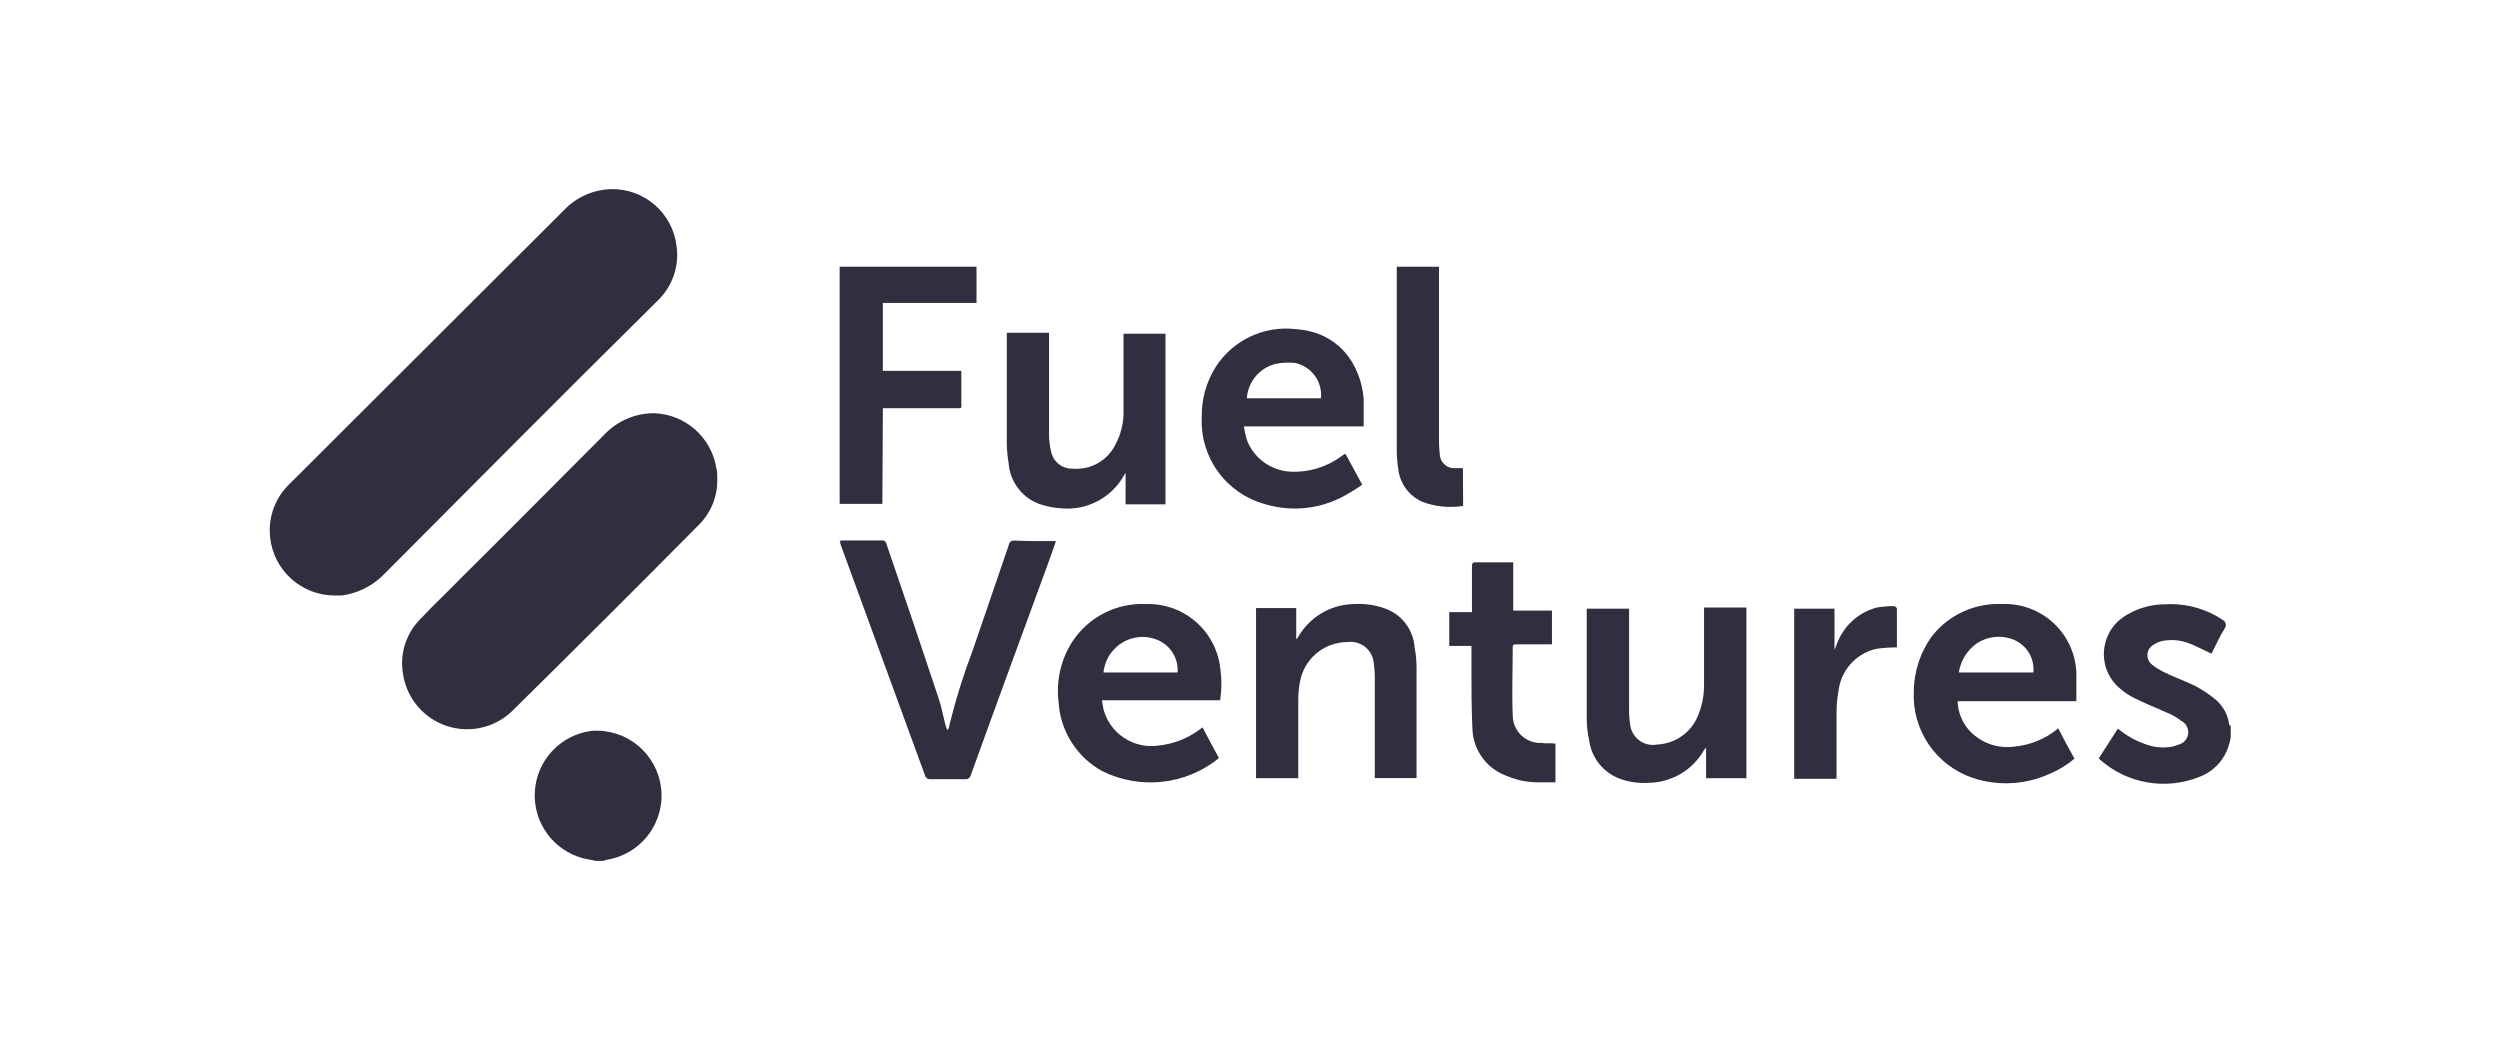 <svg width="200" height="84" viewBox="0 0 200 84" fill="none" xmlns="http://www.w3.org/2000/svg">
<g id="Frame">
<g id="Layer 2">
<g id="Layer 1-2">
<path id="Vector" d="M47.312 58.472C46.114 58.627 45.008 59.194 44.182 60.075C43.357 60.957 42.864 62.098 42.787 63.303C42.711 64.508 43.056 65.703 43.763 66.681C44.471 67.66 45.496 68.362 46.665 68.668C46.983 68.745 47.312 68.784 47.63 68.87H48.277C48.356 68.837 48.437 68.808 48.519 68.784C49.848 68.579 51.046 67.866 51.861 66.796C52.675 65.726 53.044 64.382 52.887 63.046C52.731 61.71 52.062 60.487 51.023 59.634C49.983 58.781 48.652 58.364 47.312 58.472Z" fill="#302E3F"/>
<path id="Vector_2" d="M52.39 24.273L52.748 23.916C53.29 23.359 53.696 22.683 53.934 21.943C54.172 21.203 54.235 20.417 54.119 19.648C53.962 18.387 53.345 17.229 52.386 16.395C51.427 15.561 50.195 15.111 48.924 15.13C48.215 15.144 47.516 15.298 46.866 15.583C46.217 15.868 45.63 16.278 45.139 16.79L23.261 38.621L22.981 38.901C22.467 39.444 22.079 40.092 21.842 40.801C21.605 41.51 21.526 42.262 21.61 43.004C21.748 44.276 22.35 45.452 23.301 46.307C24.253 47.163 25.486 47.637 26.765 47.639H27.335C28.637 47.467 29.843 46.857 30.753 45.91C37.927 38.698 45.139 31.447 52.39 24.273Z" fill="#302E3F"/>
<path id="Vector_3" d="M52.39 33.059C51.637 33.048 50.889 33.193 50.194 33.486C49.499 33.778 48.873 34.212 48.355 34.759C44.492 38.621 40.746 42.415 36.923 46.2C35.832 47.33 34.663 48.411 33.611 49.541C33.044 50.115 32.624 50.818 32.387 51.59C32.15 52.361 32.103 53.179 32.25 53.973C32.399 54.911 32.804 55.789 33.419 56.513C34.034 57.237 34.837 57.778 35.738 58.077C36.64 58.376 37.606 58.421 38.532 58.208C39.458 57.995 40.307 57.532 40.988 56.869C45.976 51.951 50.942 46.998 55.886 42.01C56.372 41.532 56.755 40.961 57.013 40.33C57.27 39.699 57.396 39.022 57.382 38.341C57.382 38.022 57.382 37.694 57.295 37.375C57.09 36.206 56.492 35.141 55.601 34.356C54.709 33.571 53.577 33.114 52.39 33.059Z" fill="#302E3F"/>
<path id="Vector_4" d="M178.332 57.931C178.226 57.184 177.856 56.499 177.29 56C176.769 55.563 176.203 55.185 175.6 54.87C174.789 54.465 173.949 54.185 173.138 53.779C172.796 53.615 172.472 53.414 172.172 53.181C171.972 53.029 171.838 52.805 171.8 52.556C171.762 52.307 171.823 52.053 171.97 51.849C172.057 51.771 172.134 51.646 172.25 51.607C172.456 51.459 172.689 51.35 172.935 51.288C173.647 51.138 174.386 51.191 175.069 51.443C175.716 51.684 176.286 52.013 176.923 52.293C177.251 51.646 177.57 50.922 177.975 50.275C178.016 50.221 178.045 50.159 178.059 50.093C178.073 50.027 178.072 49.959 178.056 49.893C178.041 49.827 178.011 49.766 177.968 49.713C177.926 49.661 177.872 49.618 177.811 49.589C176.458 48.687 174.848 48.249 173.225 48.344C172.016 48.34 170.834 48.704 169.836 49.386C169.382 49.705 169.007 50.125 168.743 50.613C168.478 51.101 168.33 51.644 168.31 52.199C168.291 52.754 168.4 53.305 168.629 53.811C168.859 54.316 169.203 54.762 169.633 55.112C170.012 55.436 170.435 55.706 170.888 55.913C171.69 56.319 172.539 56.637 173.341 57.004C173.747 57.163 174.128 57.381 174.47 57.651C174.666 57.743 174.827 57.895 174.931 58.084C175.036 58.273 175.077 58.49 175.05 58.704C175.024 58.919 174.93 59.119 174.782 59.277C174.635 59.434 174.441 59.541 174.229 59.582C174.074 59.65 173.912 59.702 173.746 59.737C172.998 59.866 172.229 59.782 171.526 59.495C170.761 59.22 170.052 58.812 169.43 58.288L167.905 60.664L168.021 60.789C169.082 61.725 170.382 62.349 171.776 62.591C173.17 62.833 174.604 62.684 175.919 62.16C176.481 61.956 176.989 61.624 177.401 61.19C177.813 60.756 178.119 60.232 178.294 59.66C178.367 59.449 178.421 59.232 178.458 59.013V58.047C178.332 58.028 178.332 57.989 178.332 57.931Z" fill="#302E3F"/>
<path id="Vector_5" d="M81.182 43.245C81.126 43.236 81.069 43.238 81.013 43.252C80.958 43.265 80.906 43.29 80.861 43.324C80.816 43.359 80.778 43.402 80.75 43.452C80.722 43.501 80.705 43.556 80.699 43.612C79.734 46.432 78.768 49.251 77.803 52.07C77.082 53.963 76.476 55.898 75.988 57.863C75.959 58.056 75.907 58.244 75.833 58.423C75.752 58.333 75.696 58.223 75.669 58.105C75.466 57.381 75.35 56.657 75.109 55.923C73.738 51.781 72.328 47.629 70.919 43.526C70.913 43.479 70.898 43.434 70.874 43.394C70.85 43.354 70.818 43.319 70.78 43.291C70.742 43.264 70.698 43.245 70.652 43.236C70.606 43.226 70.559 43.226 70.513 43.236H67.452C67.356 43.228 67.26 43.244 67.172 43.284C67.212 43.373 67.238 43.467 67.25 43.564C69.499 49.724 71.759 55.884 74.008 62.054C74.031 62.132 74.077 62.202 74.141 62.252C74.206 62.302 74.284 62.331 74.365 62.334H77.185C77.292 62.351 77.402 62.327 77.492 62.266C77.581 62.205 77.644 62.112 77.668 62.005C79.724 56.29 81.819 50.612 83.915 44.887C84.117 44.365 84.272 43.844 84.475 43.284C83.364 43.294 82.273 43.294 81.182 43.245Z" fill="#302E3F"/>
<path id="Vector_6" d="M107.241 39.828C107.844 39.517 108.425 39.166 108.979 38.775L107.647 36.323C107.57 36.323 107.57 36.323 107.57 36.323L107.328 36.487C106.145 37.37 104.69 37.811 103.215 37.732C102.454 37.689 101.722 37.426 101.106 36.975C100.491 36.525 100.02 35.906 99.749 35.193C99.647 34.838 99.566 34.477 99.508 34.112H109.095C109.095 33.339 109.095 32.615 109.095 31.891C108.854 29.197 107.164 26.571 103.659 26.33C102.416 26.184 101.158 26.391 100.026 26.925C98.895 27.459 97.936 28.3 97.258 29.352C96.501 30.556 96.112 31.956 96.138 33.378C96.066 34.927 96.52 36.455 97.426 37.714C98.332 38.972 99.638 39.887 101.13 40.31C103.153 40.94 105.342 40.767 107.241 39.828ZM102.047 29.11C102.552 29.009 103.069 28.983 103.582 29.033C104.221 29.16 104.789 29.519 105.177 30.043C105.564 30.566 105.742 31.214 105.677 31.862H99.749C99.791 31.219 100.036 30.606 100.449 30.112C100.862 29.617 101.422 29.267 102.047 29.11Z" fill="#302E3F"/>
<path id="Vector_7" d="M91.697 48.324C90.532 48.267 89.373 48.516 88.334 49.046C87.296 49.576 86.414 50.369 85.778 51.346C84.862 52.779 84.477 54.487 84.687 56.174C84.756 57.316 85.114 58.422 85.727 59.388C86.34 60.353 87.188 61.148 88.192 61.697C89.663 62.423 91.31 62.717 92.942 62.546C94.573 62.376 96.123 61.746 97.412 60.731C97.461 60.731 97.461 60.654 97.499 60.615C97.055 59.804 96.65 59.041 96.206 58.192L95.925 58.395C94.981 59.091 93.868 59.521 92.701 59.64C91.736 59.787 90.751 59.573 89.935 59.038C89.119 58.504 88.529 57.686 88.279 56.744L88.153 56.019H97.615C97.741 55.152 97.741 54.27 97.615 53.403C97.438 51.971 96.733 50.658 95.638 49.718C94.544 48.779 93.138 48.282 91.697 48.324ZM94.207 53.799H88.279C88.359 52.984 88.754 52.232 89.379 51.704C89.809 51.335 90.331 51.091 90.889 50.998C91.447 50.904 92.02 50.965 92.546 51.172C93.067 51.375 93.51 51.74 93.809 52.212C94.108 52.685 94.247 53.241 94.207 53.799Z" fill="#302E3F"/>
<path id="Vector_8" d="M160.171 48.324C159.113 48.276 158.058 48.477 157.092 48.912C156.126 49.346 155.276 50.001 154.61 50.825C153.638 52.128 153.11 53.708 153.103 55.334C153.034 56.832 153.452 58.312 154.294 59.553C155.137 60.794 156.358 61.729 157.777 62.218C159.78 62.896 161.965 62.796 163.898 61.938C164.645 61.634 165.339 61.213 165.954 60.692C165.51 59.881 165.066 59.08 164.661 58.269C163.665 59.096 162.444 59.603 161.156 59.727C160.502 59.818 159.836 59.751 159.213 59.533C158.59 59.314 158.028 58.951 157.574 58.472C156.978 57.821 156.635 56.978 156.608 56.096H166.109C166.109 55.334 166.109 54.61 166.109 53.886C166.089 53.129 165.919 52.384 165.609 51.693C165.299 51.003 164.855 50.381 164.302 49.864C163.75 49.346 163.1 48.944 162.391 48.68C161.682 48.415 160.927 48.294 160.171 48.324ZM162.672 53.799H156.705C156.776 53.331 156.941 52.884 157.19 52.482C157.439 52.08 157.766 51.733 158.153 51.462C158.537 51.212 158.97 51.047 159.423 50.978C159.876 50.91 160.339 50.94 160.779 51.066C161.366 51.225 161.878 51.587 162.225 52.087C162.571 52.587 162.729 53.193 162.672 53.799Z" fill="#302E3F"/>
<path id="Vector_9" d="M83.123 40.31C83.706 40.511 84.313 40.632 84.928 40.668C85.93 40.758 86.935 40.554 87.823 40.083C88.711 39.612 89.443 38.892 89.93 38.013C89.973 37.948 90.011 37.88 90.046 37.81V40.349H93.241V26.697H89.881V32.741C89.924 33.751 89.686 34.753 89.196 35.637C88.88 36.247 88.39 36.749 87.789 37.079C87.187 37.409 86.5 37.553 85.817 37.491C85.412 37.508 85.015 37.378 84.698 37.127C84.381 36.875 84.164 36.518 84.088 36.12C83.969 35.634 83.914 35.134 83.924 34.633V26.619H80.545V35.473C80.552 36.001 80.601 36.527 80.69 37.047C80.74 37.767 80.996 38.457 81.427 39.036C81.859 39.614 82.447 40.057 83.123 40.31Z" fill="#302E3F"/>
<path id="Vector_10" d="M136.323 49.087V54.764C136.332 55.535 136.198 56.301 135.927 57.024C135.691 57.736 135.245 58.361 134.646 58.814C134.048 59.267 133.326 59.529 132.577 59.563C132.321 59.611 132.058 59.605 131.805 59.544C131.552 59.483 131.314 59.368 131.109 59.209C130.903 59.049 130.734 58.847 130.613 58.617C130.491 58.386 130.42 58.133 130.404 57.873C130.34 57.474 130.314 57.07 130.327 56.666V48.691H126.938V57.545C126.946 58.13 127.014 58.712 127.141 59.283C127.24 59.962 127.522 60.601 127.955 61.133C128.389 61.665 128.958 62.07 129.603 62.305C130.335 62.569 131.114 62.678 131.891 62.624C132.794 62.613 133.678 62.366 134.456 61.907C135.234 61.447 135.877 60.792 136.323 60.007C136.323 60.007 136.41 59.882 136.487 59.804V62.257H139.712V48.604H136.323V49.087Z" fill="#302E3F"/>
<path id="Vector_11" d="M110.833 48.691C110.059 48.404 109.234 48.279 108.41 48.324C107.488 48.321 106.583 48.562 105.784 49.021C104.986 49.481 104.323 50.143 103.862 50.941C103.823 51.019 103.767 51.089 103.698 51.144V48.643H100.483V62.257H103.862V56C103.861 55.527 103.903 55.055 103.988 54.59C104.138 53.693 104.6 52.878 105.292 52.288C105.984 51.698 106.863 51.371 107.772 51.365C108.029 51.328 108.29 51.343 108.539 51.412C108.789 51.481 109.022 51.6 109.223 51.764C109.423 51.928 109.588 52.131 109.706 52.362C109.823 52.592 109.892 52.845 109.906 53.103C109.97 53.544 109.996 53.99 109.983 54.436V62.247H113.324V53.557C113.33 52.965 113.278 52.373 113.17 51.79C113.122 51.103 112.875 50.445 112.461 49.895C112.046 49.344 111.481 48.926 110.833 48.691Z" fill="#302E3F"/>
<path id="Vector_12" d="M70.629 32.654H76.422C76.992 32.654 76.905 32.741 76.905 32.171V29.671H70.629V24.235H78.121V21.338H67.172V40.31H70.59L70.629 32.654Z" fill="#302E3F"/>
<path id="Vector_13" d="M123.317 59.437C123.023 59.449 122.729 59.402 122.453 59.298C122.178 59.195 121.925 59.037 121.711 58.835C121.497 58.632 121.326 58.389 121.207 58.12C121.088 57.85 121.024 57.56 121.019 57.265C120.942 55.411 121.019 53.596 121.019 51.752C121.019 51.549 121.135 51.549 121.261 51.549H124.157V48.846H121.058V44.984C120.932 44.984 120.855 44.984 120.778 44.984H118.074C117.794 44.984 117.756 45.071 117.756 45.35V48.575C117.773 48.707 117.773 48.84 117.756 48.971H115.941V51.675H117.717V53.442C117.717 55.054 117.717 56.705 117.794 58.317C117.823 59.16 118.109 59.974 118.612 60.651C119.116 61.327 119.814 61.833 120.614 62.102C121.39 62.427 122.225 62.591 123.066 62.585C123.51 62.585 123.954 62.585 124.437 62.585V59.486C123.964 59.437 123.636 59.486 123.317 59.437Z" fill="#302E3F"/>
<path id="Vector_14" d="M117.032 37.453H116.414C116.127 37.473 115.843 37.385 115.618 37.206C115.392 37.028 115.242 36.771 115.197 36.487C115.152 36.128 115.127 35.767 115.12 35.406V21.338H111.741V35.956C111.741 36.47 111.779 36.983 111.857 37.491C111.915 38.065 112.125 38.613 112.464 39.079C112.803 39.546 113.26 39.914 113.788 40.146C114.829 40.535 115.953 40.648 117.051 40.475L117.032 37.453Z" fill="#302E3F"/>
<path id="Vector_15" d="M151.51 48.488C151.051 48.489 150.592 48.527 150.139 48.604C149.4 48.8 148.721 49.175 148.16 49.695C147.599 50.215 147.175 50.865 146.924 51.588L146.76 51.993V48.691H143.535V62.305H146.924V57.062C146.916 56.469 146.968 55.877 147.079 55.295C147.167 54.486 147.506 53.725 148.047 53.117C148.589 52.51 149.307 52.086 150.101 51.906C150.648 51.83 151.199 51.791 151.752 51.79V48.691C151.752 48.604 151.588 48.488 151.51 48.488Z" fill="#302E3F"/>
</g>
</g>
</g>
</svg>
